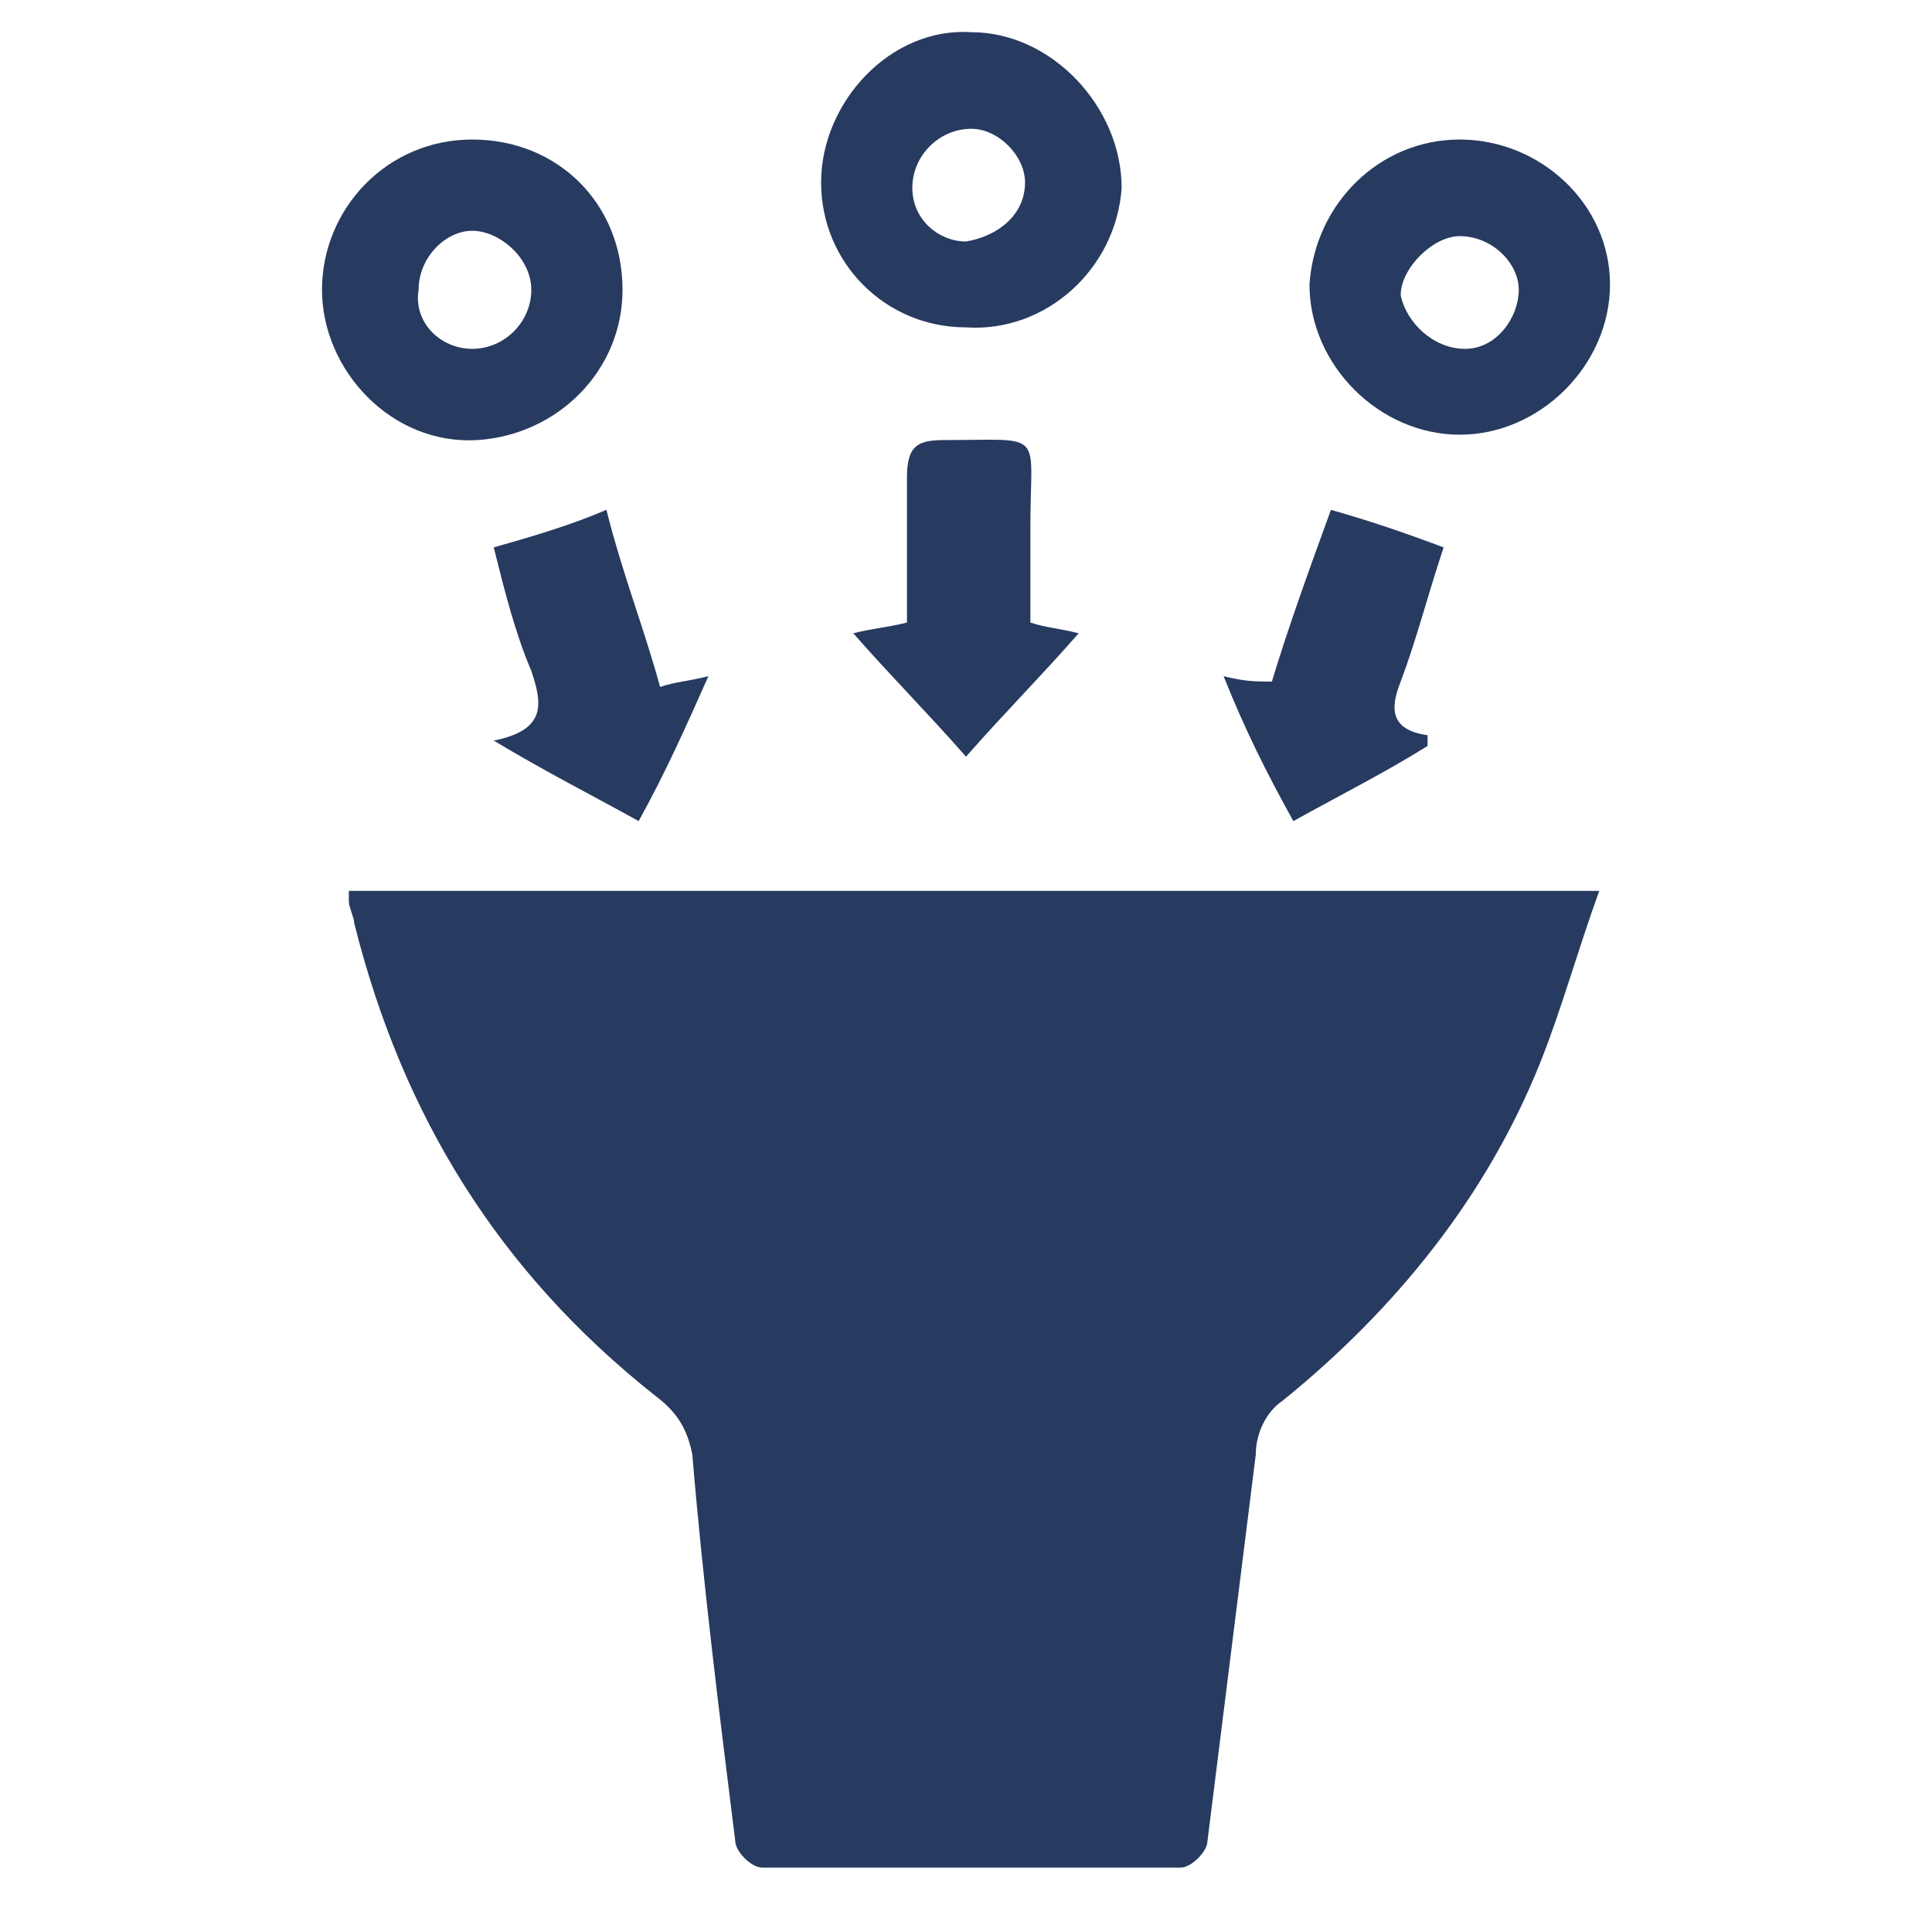 <?xml version="1.0" encoding="utf-8"?>
<!-- Generator: Adobe Illustrator 27.9.0, SVG Export Plug-In . SVG Version: 6.00 Build 0)  -->
<svg version="1.1" id="Layer_1" xmlns="http://www.w3.org/2000/svg" xmlns:xlink="http://www.w3.org/1999/xlink" x="0px" y="0px"
	 viewBox="0 0 36 36" style="enable-background:new 0 0 36 36;" xml:space="preserve">
<style type="text/css">
	.st0{display:none;}
	.st1{display:inline;fill:#818181;}
	.st2{display:none;fill:#273A60;}
	.st3{fill:#273A60;}
</style>
<g class="st0">
	<path class="st1" d="M15.1,3.1c3.5,0,7,0,10.5,0c0.3,0.1,0.7,0.1,1,0.2c4,0.9,6.7,3.2,8.1,7c0.3,0.7,0.4,1.5,0.6,2.2
		c0,1,0,1.9,0,2.9c0,0.1,0,0.1-0.1,0.2c-0.5,3.1-2,5.5-4.5,7.3c-1.8,1.3-3.8,2-6,2c-0.5,0-0.9,0-1.4,0.1c-0.8,0-1.6,0-2.3,0
		c-0.1,0-0.2,0-0.3,0c-1,0-1.9,0-2.9,0c-1.1,0-2.2,0.1-3.3-0.1C11.3,24.2,9,22.6,7.2,20c-0.4-0.6-0.7-1.2-1-1.8
		c0.1,0,0.1-0.1,0.2-0.1c0.3,0.3,0.5,0.7,0.9,1.1c0.4-0.5,0.7-0.8,1.1-1.3c0.4,0.4,0.7,0.8,1,1.2c1.9-2.4,3.7-4.6,5.6-7
		c0,0.1,0.1,0.1,0.1,0.1v0.1c-0.2,1.2-0.2,2.3,0.1,3.5c0.9,4.6,5.4,8.4,10.9,7.5c6.1-1,9.6-7.3,7.3-13C31.6,6,27,3.5,22.2,4.7
		c-2.2,0.5-3.9,1.7-5.3,3.5c-2.1,2.7-4.3,5.3-6.4,8c-0.4,0.5-0.7,0.9-1.2,1.5c-0.3-0.4-0.6-0.7-1-1.2c-0.4,0.4-0.7,0.8-1.1,1.2
		c-0.4-0.4-0.7-0.7-1.1-1.1c-0.3,0.4-0.6,0.7-1,1.1c-0.4-0.4-0.7-0.8-1.1-1.2c-0.4,0.4-0.7,0.8-1.1,1.2c-0.4-0.4-0.7-0.8-1-1.1
		c-0.4,0.4-0.7,0.7-1,1.1c-0.3-0.3-0.5-0.5-0.8-0.7c0,0,0,0,0-0.1c0.6-0.7,1.2-1.5,1.7-2.2c2-2.5,4-5,5.9-7.5
		c1.4-1.7,3.1-2.9,5.2-3.6C13.7,3.4,14.4,3.2,15.1,3.1z"/>
	<path class="st1" d="M17.9,14c-0.1-3.4,2.7-6.6,6.5-6.6C28,7.4,31,10.3,31,14s-2.9,6.6-6.6,6.6C20.6,20.6,17.7,17.3,17.9,14z
		 M22,19c1.5-1.5,2.3-3.2,2.3-5.3c-0.1-1.8-0.8-3.3-2-4.5C22,9,21.8,9,21.6,9.2c-0.6,0.5-1.2,1-1.7,1.5c-0.9,1-1.2,2.3-1.1,3.6
		C19,16.5,20.2,17.9,22,19z"/>
</g>
<g>
	<path class="st2" d="M41,17c0.1,12.6-10.4,23.2-23.4,23C5,39.7-5.2,29.3-5,16.6C-4.8,4.2,5.4-6.1,18-6C30.8-6,41,4.3,41,17z
		 M-3.3,17c0,11.8,9.5,21.4,21.3,21.4c11.9,0,21.5-9.5,21.5-21.3C39.4,5.1,29.9-4.4,18-4.4C6.2-4.4-3.3,5.1-3.3,17z"/>
	<path class="st3" d="M29.8,16.6c-0.4,1.1-0.7,2.2-1.1,3.2c-1,2.5-2.7,4.6-4.8,6.3c-0.3,0.2-0.5,0.6-0.5,1c-0.3,2.4-0.6,4.8-0.9,7.2
		c0,0.2-0.3,0.5-0.5,0.5c-2.6,0-5.2,0-7.8,0c-0.2,0-0.5-0.3-0.5-0.5c-0.3-2.4-0.6-4.8-0.8-7.2c-0.1-0.5-0.3-0.8-0.7-1.1
		c-2.9-2.3-4.7-5.2-5.6-8.8c0-0.1-0.1-0.3-0.1-0.4c0,0,0-0.1,0-0.2C14.1,16.6,21.8,16.6,29.8,16.6z"/>
	<path class="st3" d="M27.2,2.6c1.5,0,2.8,1.2,2.8,2.7s-1.3,2.8-2.8,2.8s-2.8-1.3-2.8-2.8C24.5,3.8,25.7,2.6,27.2,2.6z M27.3,6.5
		c0.6,0,1-0.6,1-1.1s-0.5-1-1.1-1c-0.5,0-1.1,0.6-1.1,1.1C26.2,6,26.7,6.5,27.3,6.5z"/>
	<path class="st3" d="M18,6.1c-1.5,0-2.7-1.2-2.7-2.7s1.3-2.9,2.8-2.8c1.5,0,2.8,1.4,2.8,2.9C20.8,5,19.5,6.2,18,6.1z M19.1,3.4
		c0-0.5-0.5-1-1-1c-0.6,0-1.1,0.5-1.1,1.1s0.5,1,1,1C18.6,4.4,19.1,4,19.1,3.4z"/>
	<path class="st3" d="M8.8,2.6c1.6,0,2.8,1.2,2.8,2.8c0,1.5-1.2,2.7-2.7,2.8C7.3,8.3,6,6.9,6,5.4S7.2,2.6,8.8,2.6z M8.8,6.5
		c0.6,0,1.1-0.5,1.1-1.1S9.3,4.3,8.8,4.3s-1,0.5-1,1.1C7.7,6,8.2,6.5,8.8,6.5z"/>
	<path class="st3" d="M19.2,11.6c0.3,0.1,0.5,0.1,0.9,0.2c-0.7,0.8-1.4,1.5-2.1,2.3c-0.7-0.8-1.4-1.5-2.1-2.3c0.4-0.1,0.6-0.1,1-0.2
		c0-0.9,0-1.8,0-2.7c0-0.6,0.2-0.7,0.7-0.7c1.9,0,1.6-0.2,1.6,1.6C19.2,10.4,19.2,11,19.2,11.6z"/>
	<path class="st3" d="M22.8,12.6c0.4,0.1,0.6,0.1,0.9,0.1c0.3-1,0.7-2.1,1.1-3.2c0.7,0.2,1.3,0.4,2.1,0.7c-0.3,0.9-0.5,1.7-0.8,2.5
		c-0.2,0.5-0.2,0.9,0.5,1c0,0.1,0,0.1,0,0.2c-0.8,0.5-1.6,0.9-2.5,1.4C23.6,14.4,23.2,13.6,22.8,12.6z"/>
	<path class="st3" d="M12.3,12.8c0.3-0.1,0.5-0.1,0.9-0.2c-0.4,0.9-0.8,1.8-1.3,2.7c-0.9-0.5-1.7-0.9-2.7-1.5c1-0.2,0.9-0.7,0.7-1.3
		c-0.3-0.7-0.5-1.5-0.7-2.3c0.7-0.2,1.4-0.4,2.1-0.7C11.6,10.7,12,11.7,12.3,12.8z"/>
</g>
</svg>
